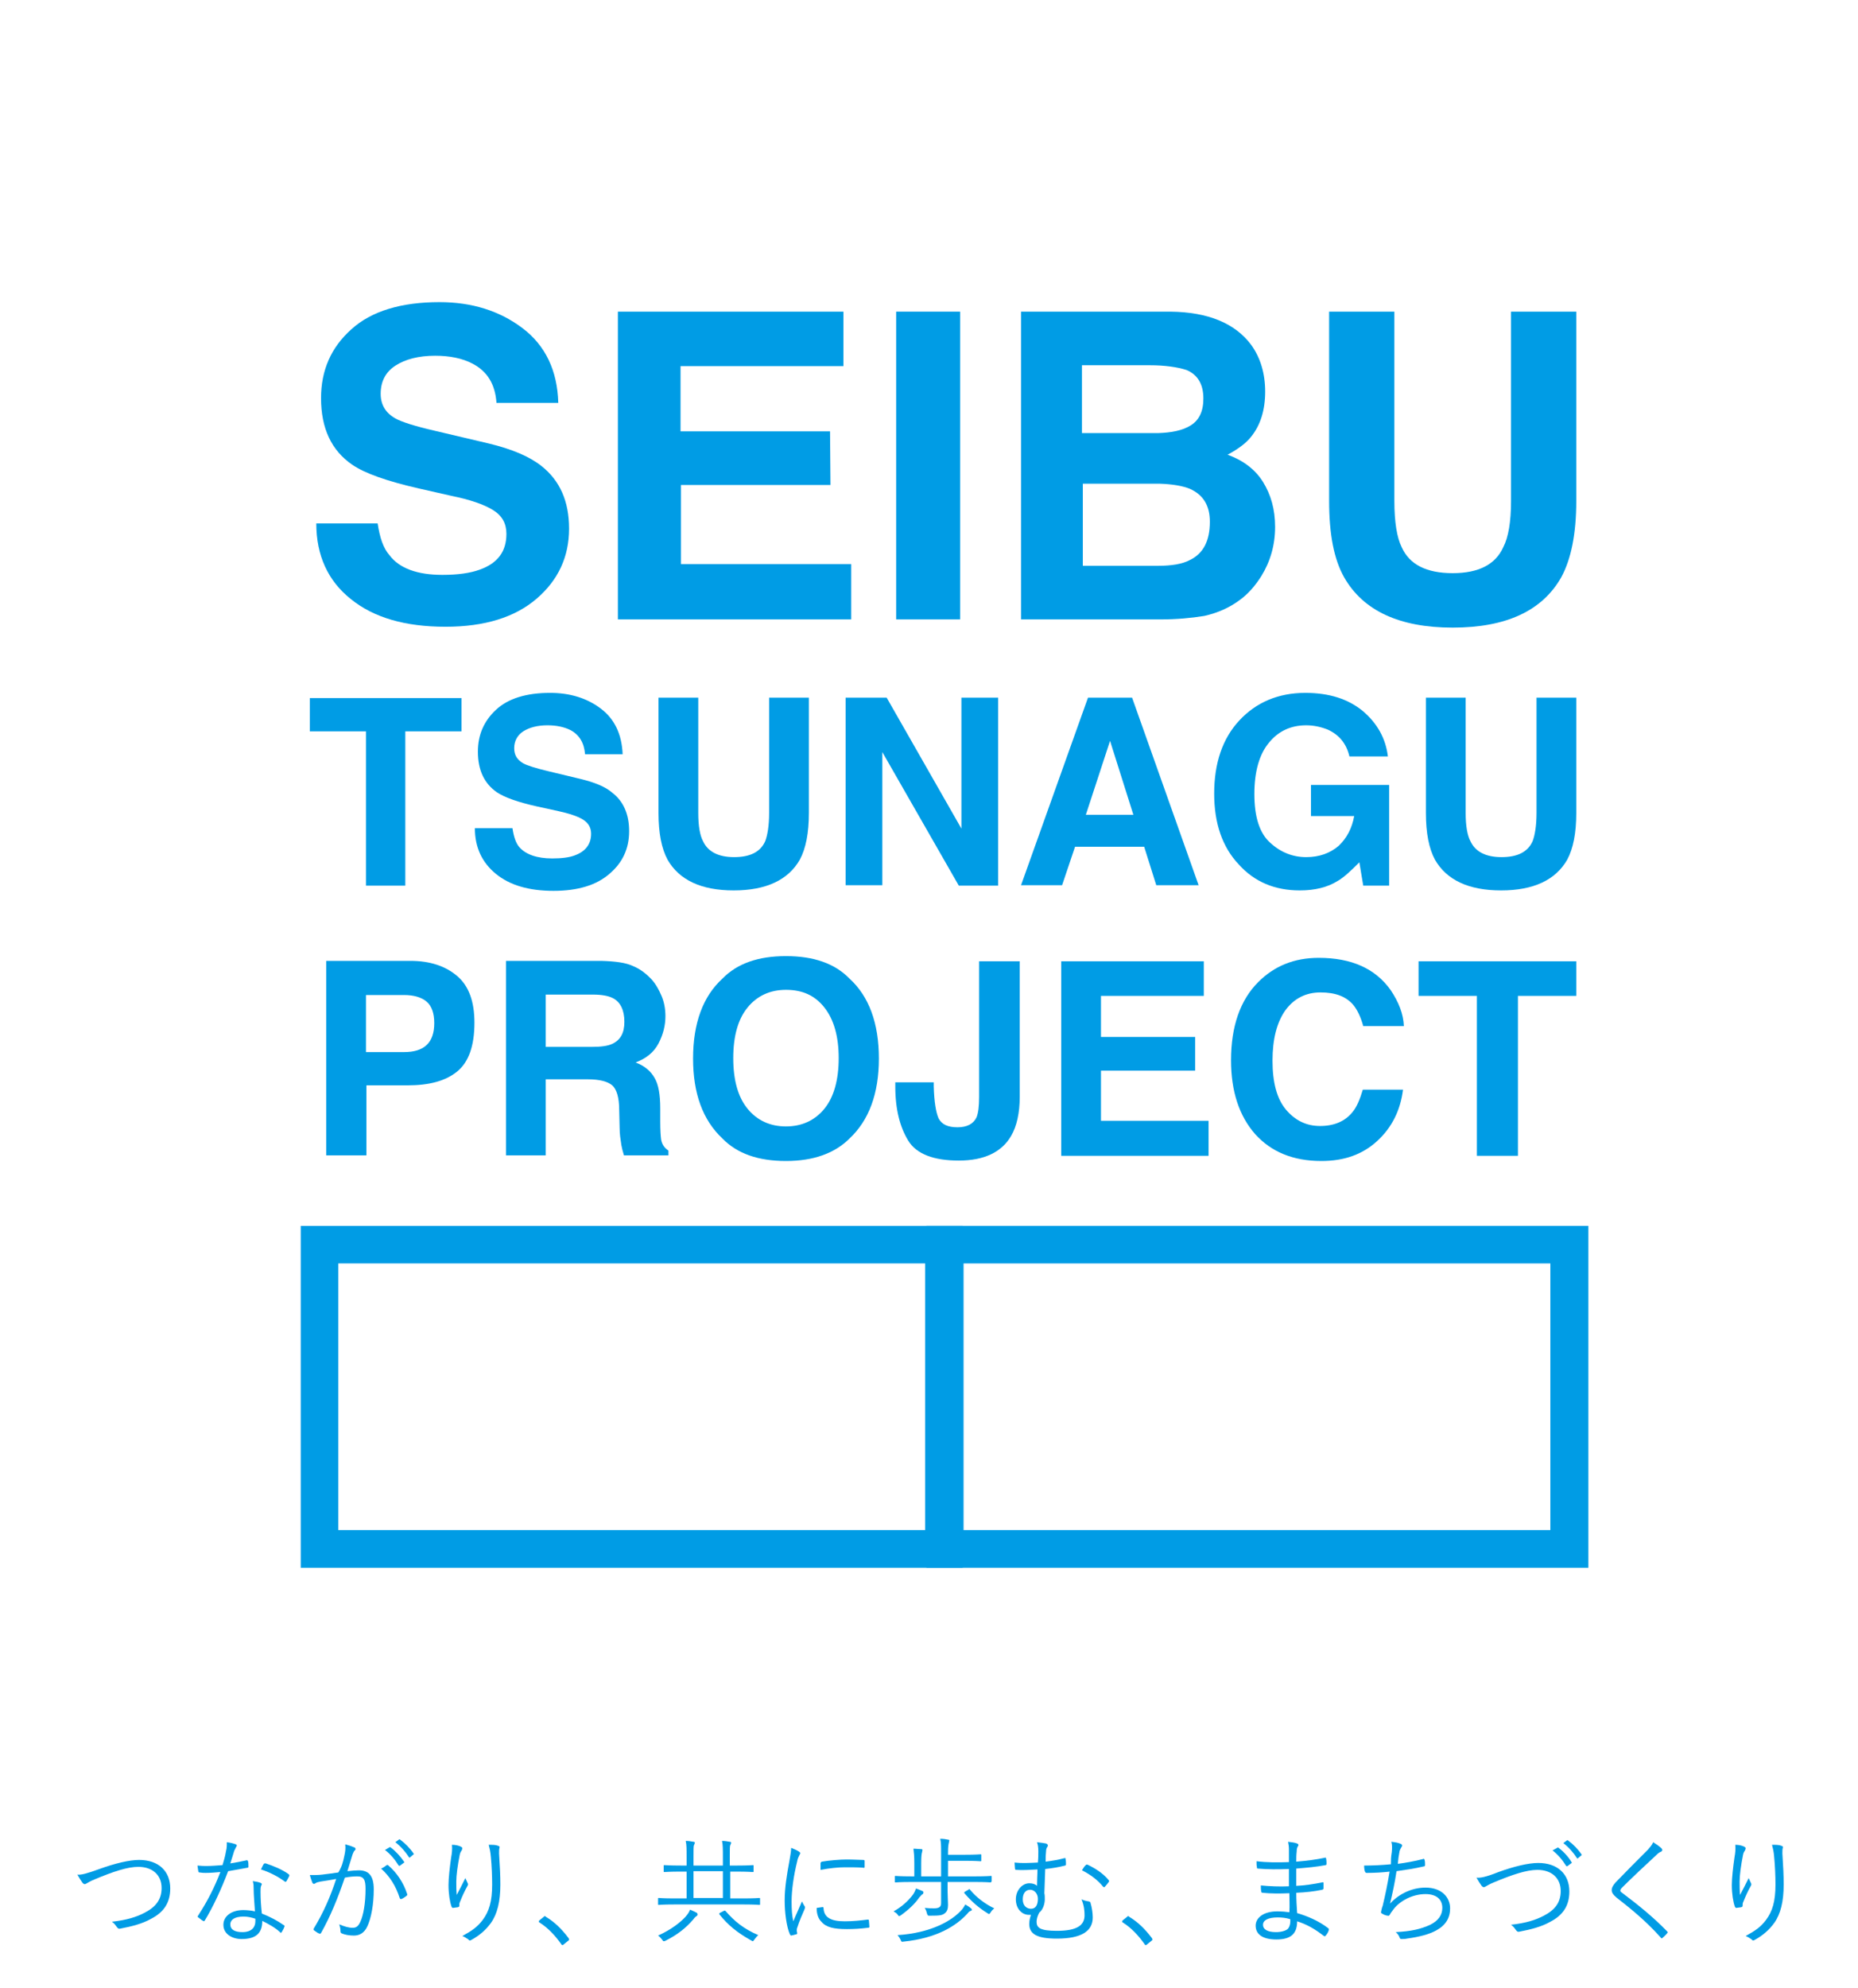 <?xml version="1.0" encoding="utf-8"?>
<!-- Generator: Adobe Illustrator 26.2.1, SVG Export Plug-In . SVG Version: 6.00 Build 0)  -->
<svg version="1.1" id="レイヤー_1" xmlns="http://www.w3.org/2000/svg" xmlns:xlink="http://www.w3.org/1999/xlink" x="0px"
	 y="0px" viewBox="0 0 430 460" style="enable-background:new 0 0 430 460;" xml:space="preserve">
<style type="text/css">
	.st0{fill:#009CE5;}
</style>
<g>
	<g>
		<path class="st0" d="M102.4,133c3.5,0,6.4-0.4,8.6-1.2c4.2-1.5,6.2-4.2,6.2-8.3c0-2.4-1-4.2-3.1-5.5s-5.3-2.4-9.7-3.3l-7.5-1.7
			c-7.4-1.7-12.5-3.5-15.4-5.5c-4.8-3.3-7.2-8.4-7.2-15.4c0-6.4,2.3-11.7,7-15.9c4.6-4.2,11.5-6.3,20.4-6.3c7.5,0,13.9,2,19.2,6
			s8.1,9.8,8.3,17.3h-14.3c-0.3-4.3-2.1-7.3-5.6-9.1c-2.3-1.2-5.2-1.8-8.6-1.8c-3.8,0-6.9,0.8-9.2,2.3c-2.3,1.5-3.4,3.7-3.4,6.5
			c0,2.5,1.1,4.4,3.4,5.7c1.4,0.8,4.5,1.8,9.3,2.9l12.3,2.9c5.4,1.3,9.4,3,12.2,5.2c4.3,3.4,6.4,8.2,6.4,14.5
			c0,6.5-2.5,11.9-7.5,16.2s-12,6.5-21.1,6.5c-9.3,0-16.6-2.1-21.9-6.4c-5.3-4.2-8-10.1-8-17.5h14.2c0.5,3.3,1.3,5.7,2.7,7.3
			C92.4,131.5,96.6,133,102.4,133z"/>
		<path class="st0" d="M192.2,112.2h-34.6v18.3H197v12.8h-54V72.1h52.2v12.6h-37.7v15.1h34.6L192.2,112.2L192.2,112.2z"/>
		<path class="st0" d="M207.4,72.1h14.8v71.2h-14.8V72.1z"/>
		<path class="st0" d="M268.6,143.3h-32.3V72.1h34.6c8.7,0.1,14.9,2.7,18.6,7.6c2.2,3,3.3,6.7,3.3,10.9c0,4.3-1.1,7.8-3.3,10.5
			c-1.2,1.5-3,2.8-5.4,4.1c3.6,1.3,6.4,3.4,8.2,6.3s2.8,6.3,2.8,10.4c0,4.2-1.1,8-3.2,11.4c-1.4,2.2-3,4.1-5.1,5.6
			c-2.3,1.7-5,2.9-8.1,3.6C275.6,143,272.2,143.3,268.6,143.3z M275.6,98.4c1.9-1.2,2.9-3.2,2.9-6.2c0-3.3-1.3-5.5-3.9-6.6
			c-2.2-0.7-5.1-1.1-8.5-1.1h-15.7v15.7H268C271.1,100.1,273.7,99.6,275.6,98.4z M268.3,111.9h-17.7v19H268c3.1,0,5.6-0.4,7.3-1.3
			c3.2-1.5,4.7-4.5,4.7-8.9c0-3.7-1.5-6.2-4.6-7.6C273.7,112.4,271.3,112,268.3,111.9z"/>
		<path class="st0" d="M349.7,115.9V72.1h15.1v43.8c0,7.6-1.2,13.5-3.5,17.7c-4.4,7.7-12.7,11.6-25.1,11.6
			c-12.3,0-20.7-3.9-25.1-11.6c-2.4-4.2-3.5-10.1-3.5-17.7V72.1h15.1v43.8c0,4.9,0.6,8.5,1.7,10.7c1.8,4,5.7,6,11.8,6
			c6,0,9.9-2,11.7-6C349.1,124.3,349.7,120.7,349.7,115.9z"/>
		<path class="st0" d="M106.8,161.5v7.7h-13v35.7h-9.1v-35.7h-13v-7.7H106.8z"/>
		<path class="st0" d="M127.8,198.6c2.1,0,3.9-0.2,5.2-0.7c2.5-0.9,3.8-2.6,3.8-5c0-1.4-0.6-2.5-1.9-3.3c-1.3-0.8-3.2-1.4-5.9-2
			l-4.6-1c-4.5-1-7.6-2.1-9.4-3.3c-2.9-2-4.4-5.1-4.4-9.4c0-3.9,1.4-7.1,4.2-9.7c2.8-2.6,7-3.9,12.5-3.9c4.6,0,8.5,1.2,11.7,3.6
			c3.2,2.4,4.9,5.9,5.1,10.6h-8.7c-0.2-2.6-1.3-4.5-3.4-5.6c-1.4-0.7-3.2-1.1-5.3-1.1c-2.3,0-4.2,0.5-5.6,1.4s-2.1,2.3-2.1,3.9
			c0,1.6,0.7,2.7,2.1,3.5c0.9,0.5,2.8,1.1,5.7,1.8l7.5,1.8c3.3,0.8,5.8,1.8,7.4,3.2c2.6,2,3.9,5,3.9,8.9c0,4-1.5,7.3-4.6,9.9
			c-3,2.6-7.3,3.9-12.9,3.9c-5.7,0-10.1-1.3-13.3-3.9c-3.2-2.6-4.9-6.1-4.9-10.6h8.7c0.3,2,0.8,3.5,1.6,4.4
			C121.7,197.7,124.3,198.6,127.8,198.6z"/>
		<path class="st0" d="M178,188.1v-26.7h9.2v26.7c0,4.6-0.7,8.2-2.1,10.8c-2.7,4.7-7.8,7.1-15.3,7.1s-12.6-2.4-15.3-7.1
			c-1.4-2.6-2.1-6.2-2.1-10.8v-26.7h9.2v26.7c0,3,0.4,5.2,1.1,6.5c1.1,2.4,3.5,3.7,7.2,3.7s6.1-1.2,7.2-3.7
			C177.6,193.3,178,191.1,178,188.1z"/>
		<path class="st0" d="M231,204.9h-9.1L204.2,174v30.8h-8.5v-43.4h9.5l17.3,30.3v-30.3h8.5V204.9z"/>
		<path class="st0" d="M264.8,195.9h-16l-3,8.9h-9.5l15.5-43.4H262l15.4,43.4h-9.8L264.8,195.9z M262.3,188.5l-5.4-17.1l-5.6,17.1
			H262.3z"/>
		<path class="st0" d="M309.6,203.8c-2.4,1.5-5.3,2.2-8.8,2.2c-5.8,0-10.5-2-14.1-6c-3.8-4-5.7-9.5-5.7-16.4c0-7,1.9-12.7,5.8-16.9
			s9-6.4,15.3-6.4c5.5,0,9.9,1.4,13.3,4.2c3.3,2.8,5.3,6.3,5.8,10.5h-8.9c-0.7-3-2.4-5-5-6.2c-1.5-0.6-3.2-1-5-1
			c-3.5,0-6.4,1.3-8.6,4c-2.2,2.6-3.4,6.6-3.4,11.9c0,5.3,1.2,9.1,3.7,11.3c2.4,2.2,5.2,3.3,8.3,3.3c3,0,5.5-0.9,7.5-2.6
			c1.9-1.8,3.1-4.1,3.6-6.9h-10v-7.2h18.1v23.3h-6l-0.9-5.4C312.6,201.5,311,203,309.6,203.8z"/>
		<path class="st0" d="M355.6,188.1v-26.7h9.2v26.7c0,4.6-0.7,8.2-2.1,10.8c-2.7,4.7-7.8,7.1-15.3,7.1s-12.6-2.4-15.3-7.1
			c-1.4-2.6-2.1-6.2-2.1-10.8v-26.7h9.2v26.7c0,3,0.4,5.2,1.1,6.5c1.1,2.4,3.5,3.7,7.2,3.7s6.1-1.2,7.2-3.7
			C355.2,193.3,355.6,191.1,355.6,188.1z"/>
		<path class="st0" d="M94.3,251.1h-9.5v16.2h-9.3v-45H95c4.5,0,8.1,1.2,10.8,3.5c2.7,2.3,4,5.9,4,10.8c0,5.3-1.3,9.1-4,11.3
			C103.1,250.1,99.3,251.1,94.3,251.1z M98.7,241.8c1.2-1.1,1.8-2.8,1.8-5.1c0-2.3-0.6-4-1.8-5c-1.2-1-3-1.5-5.2-1.5h-8.8v13.2h8.8
			C95.8,243.4,97.5,242.9,98.7,241.8z"/>
		<path class="st0" d="M136,249.7h-9.7v17.6h-9.2v-45h22.1c3.2,0.1,5.6,0.4,7.3,1.2c1.7,0.7,3.1,1.8,4.3,3.1c1,1.1,1.7,2.4,2.3,3.8
			c0.6,1.4,0.9,3,0.9,4.7c0,2.1-0.5,4.2-1.6,6.3s-2.9,3.5-5.3,4.4c2.1,0.8,3.5,2,4.4,3.6c0.9,1.5,1.3,3.9,1.3,7v3
			c0,2.1,0.1,3.4,0.2,4.2c0.2,1.2,0.8,2,1.7,2.6v1.1h-10.3c-0.3-1-0.5-1.8-0.6-2.4c-0.2-1.3-0.4-2.6-0.4-3.9l-0.1-4.2
			c0-2.9-0.6-4.8-1.6-5.7C140.6,250.2,138.8,249.7,136,249.7z M141.7,241.5c1.9-0.9,2.8-2.5,2.8-5.1c0-2.7-0.9-4.6-2.7-5.5
			c-1-0.5-2.5-0.8-4.6-0.8h-10.9v12.1h10.6C139.1,242.2,140.6,242,141.7,241.5z"/>
		<path class="st0" d="M181.9,268.6c-6.4,0-11.3-1.7-14.7-5.2c-4.6-4.3-6.8-10.5-6.8-18.5c0-8.2,2.3-14.4,6.8-18.5
			c3.4-3.5,8.3-5.2,14.7-5.2s11.3,1.7,14.7,5.2c4.5,4.1,6.8,10.3,6.8,18.5c0,8.1-2.3,14.3-6.8,18.5
			C193.2,266.8,188.3,268.6,181.9,268.6z M190.8,256.5c2.2-2.7,3.3-6.7,3.3-11.7s-1.1-8.9-3.3-11.7s-5.1-4.1-8.9-4.1
			c-3.7,0-6.7,1.4-8.9,4.1c-2.2,2.7-3.3,6.6-3.3,11.7s1.1,9,3.3,11.7s5.2,4.1,8.9,4.1S188.6,259.2,190.8,256.5z"/>
		<path class="st0" d="M226.6,253.8v-31.4h9.4v31.3c0,3.8-0.7,6.9-2,9.1c-2.2,3.8-6.3,5.7-12.1,5.7s-9.8-1.5-11.7-4.6s-3-7.2-3-12.5
			v-1h8.9v1c0.1,3.5,0.5,5.9,1.1,7.3c0.7,1.4,2.1,2.1,4.4,2.1c2.2,0,3.7-0.8,4.4-2.3C226.4,257.5,226.6,256,226.6,253.8z"/>
		<path class="st0" d="M276.6,247.7h-21.8v11.6h24.9v8.1h-34.1v-45h33v8h-23.8v9.5h21.8V247.7z"/>
		<path class="st0" d="M318.7,264c-3.4,3.1-7.6,4.6-12.9,4.6c-6.5,0-11.6-2.1-15.3-6.2c-3.7-4.2-5.6-9.9-5.6-17.1
			c0-7.8,2.1-13.9,6.3-18.1c3.7-3.7,8.3-5.6,14-5.6c7.6,0,13.1,2.5,16.6,7.4c1.9,2.8,3,5.6,3.1,8.4h-9.4c-0.6-2.2-1.4-3.8-2.3-4.9
			c-1.7-2-4.2-2.9-7.6-2.9s-6.1,1.4-8.1,4.1c-2,2.8-3,6.7-3,11.7s1,8.8,3.1,11.3s4.7,3.8,7.9,3.8c3.3,0,5.8-1.1,7.5-3.2
			c1-1.2,1.7-2.9,2.4-5.2h9.3C324.1,256.9,322.1,260.9,318.7,264z"/>
		<path class="st0" d="M364.8,222.4v8h-13.5v37h-9.5v-37h-13.5v-8H364.8z"/>
		<g>
			<path class="st0" d="M222.8,362.7H69.6v-79.1h153.2L222.8,362.7L222.8,362.7z M78.3,354h135.8v-61.7H78.3V354z"/>
		</g>
		<g>
			<path class="st0" d="M367.6,362.7H214.4v-79.1h153.2L367.6,362.7L367.6,362.7z M223,354h135.8v-61.7H223V354z"/>
		</g>
	</g>
	<g>
		<path class="st0" d="M23,432.4c3.6-1.3,6.9-2.1,9.2-2.1c4.5,0,7.2,2.6,7.2,6.6c0,3.3-1.5,5.5-4.4,7c-2.1,1.2-4.6,1.8-7.2,2.3
			c-0.4,0.1-0.5-0.1-0.7-0.3c-0.3-0.4-0.6-0.9-1.2-1.3c3.5-0.4,5.7-1.1,7.6-2.1c2.5-1.3,3.9-3,3.9-5.7c0-3-2.1-4.9-5.4-4.9
			c-2.5,0-5.8,1.1-10.1,2.9c-1,0.4-1.6,0.8-1.8,0.9c-0.3,0.2-0.4,0.2-0.5,0.2c-0.2,0-0.3-0.1-0.5-0.3c-0.3-0.4-0.8-1.2-1.2-1.9
			C18.7,433.8,20,433.5,23,432.4z"/>
		<path class="st0" d="M57,430.4c0.2-0.1,0.3,0,0.4,0.2c0.1,0.3,0.1,0.8,0.1,1.2c0,0.2,0,0.3-0.2,0.3c-1.5,0.3-2.9,0.5-4.5,0.8
			c-1.6,4.2-3.5,8.3-5.4,11.4c-0.1,0.2-0.3,0.2-0.4,0.1c-0.4-0.2-0.8-0.6-1.1-0.8c-0.2-0.1-0.2-0.2,0-0.5c2.2-3.4,3.8-6.6,5.1-10
			c-1.2,0.1-2.2,0.2-3.4,0.2c-0.4,0-0.8,0-1.4-0.1c-0.2,0-0.3-0.1-0.3-0.3c-0.1-0.4-0.1-0.8-0.2-1.3c0.9,0.1,1.6,0.1,2.1,0.1
			c1.2,0,2.3-0.1,3.7-0.2c0.3-1,0.6-2,0.8-3.2c0.2-0.8,0.2-1.3,0.2-2.1c0.8,0.1,1.6,0.3,2.1,0.5c0.2,0.1,0.2,0.2,0.2,0.3
			c0,0.1-0.1,0.2-0.2,0.4c-0.1,0.2-0.2,0.4-0.4,0.8c-0.3,1-0.6,2-0.9,2.9C54.5,430.9,55.7,430.7,57,430.4z M58.7,436.9
			c0-0.5,0-1-0.2-1.7c0.7,0.1,1.3,0.2,1.8,0.4c0.2,0.1,0.3,0.2,0.3,0.3c0,0.1-0.1,0.2-0.2,0.5c-0.1,0.3-0.1,0.7-0.1,1.3
			c0,1.6,0.1,3.2,0.3,5c2,0.8,3.5,1.6,5.1,2.7c0.2,0.1,0.2,0.2,0.1,0.4c-0.1,0.4-0.4,0.8-0.6,1.2c-0.1,0.2-0.3,0.2-0.4,0
			c-1.2-1.1-2.7-1.9-4.1-2.6c0,2.7-1.3,4.2-4.8,4.2c-2.1,0-4.2-1.1-4.2-3.3c0-2,1.9-3.4,4.6-3.4c0.8,0,1.9,0.1,2.7,0.3
			C58.9,440.5,58.7,438.4,58.7,436.9z M56.4,443.4c-2.2,0-3.1,0.8-3.1,1.8c0,1.2,1,1.8,2.8,1.8c2.2,0,3-1.2,3-2.5c0-0.4,0-0.5,0-0.6
			C58.2,443.6,57.3,443.4,56.4,443.4z M61,431.3c0.1-0.2,0.2-0.2,0.5-0.2c1.8,0.6,3.8,1.4,5.3,2.5c0.2,0.2,0.2,0.3,0.1,0.5
			c-0.2,0.4-0.4,0.8-0.6,1.1c-0.1,0.2-0.2,0.2-0.4,0.1c-1.6-1.2-3.6-2.2-5.5-2.8C60.6,432.1,60.8,431.6,61,431.3z"/>
		<path class="st0" d="M79.7,429.3c0.2-0.9,0.3-1.6,0.2-2.6c0.8,0.2,1.4,0.4,2.1,0.7c0.3,0.1,0.4,0.5,0.1,0.7
			c-0.2,0.2-0.3,0.4-0.5,0.9c-0.4,1.3-0.8,2.6-1.2,3.9c0.9-0.1,2-0.2,2.6-0.2c2.3,0,3.5,1.2,3.5,4.4c0,3.5-0.6,6.7-1.5,8.6
			c-0.7,1.5-1.8,2.1-3.1,2.1c-1.1,0-2.1-0.2-2.8-0.5c-0.2-0.1-0.3-0.2-0.3-0.5c0-0.5-0.1-1.1-0.3-1.6c1.2,0.5,2.2,0.8,3.1,0.8
			c0.8,0,1.3-0.3,1.8-1.4c0.7-1.5,1.2-4.3,1.2-7.6c0-2.1-0.4-2.9-1.9-2.9c-0.8,0-2,0.1-2.9,0.3c-1.6,4.7-3.3,8.9-5.5,12.8
			c-0.1,0.2-0.3,0.2-0.5,0.1c-0.3-0.1-0.8-0.5-1.1-0.7c-0.2-0.1-0.1-0.3-0.1-0.4c2.3-3.8,3.9-7.5,5.2-11.5c-1.1,0.2-2.2,0.4-3.6,0.6
			c-0.5,0.1-1,0.2-1.2,0.4c-0.3,0.2-0.5,0.2-0.7-0.1c-0.2-0.5-0.4-1.1-0.6-1.8c1,0,2,0,2.8-0.1c1.5-0.2,2.5-0.3,3.8-0.5
			C79.1,431.9,79.4,430.8,79.7,429.3z M89.5,431.5c0.2-0.1,0.3,0,0.4,0.1c1.9,1.6,3.5,4,4.3,6.5c0.1,0.2,0.1,0.3-0.1,0.5
			c-0.3,0.2-0.8,0.6-1.1,0.7c-0.2,0.1-0.4,0.1-0.5-0.2c-0.9-2.8-2.3-5-4.3-6.8C88.7,432.1,89.1,431.8,89.5,431.5z M90.1,427.4
			c0.1-0.1,0.2-0.1,0.3,0c1.1,0.8,2.3,2.1,3.1,3.3c0.1,0.1,0.1,0.2-0.1,0.3l-0.8,0.6c-0.1,0.1-0.3,0.1-0.4-0.1
			c-0.8-1.3-1.9-2.6-3.1-3.5L90.1,427.4z M92.3,425.6c0.1-0.1,0.2-0.1,0.3,0c1.1,0.8,2.3,2,3.1,3.2c0.1,0.1,0.1,0.2-0.1,0.3
			l-0.7,0.6c-0.1,0.1-0.2,0.1-0.3-0.1c-0.7-1.1-1.8-2.4-3.1-3.4L92.3,425.6z"/>
		<path class="st0" d="M106.6,427.2c0.2,0.1,0.4,0.2,0.4,0.4c0,0.1-0.1,0.3-0.1,0.4c-0.2,0.3-0.4,0.6-0.5,1.1
			c-0.5,2.5-0.8,4.8-0.8,6.2c0,1,0,2.1,0.1,3.1c0.6-1.1,1.4-2.7,2-3.9c0.2,0.5,0.4,0.8,0.5,1.1c0.2,0.3,0.1,0.5,0,0.7
			c-0.7,1.2-1.3,2.6-1.7,3.6c-0.2,0.4-0.2,0.6-0.2,0.9c0,0.2,0,0.3-0.2,0.4s-0.8,0.1-1.3,0.2c-0.1,0-0.2-0.1-0.3-0.3
			c-0.4-1.1-0.7-3-0.7-5c0-1.6,0.3-4.2,0.6-6.3c0.2-1.1,0.3-2,0.2-3C105.5,426.8,106.2,427,106.6,427.2z M115.2,427
			c0.4,0.1,0.5,0.3,0.4,0.5c-0.1,0.3-0.1,0.8-0.1,1.3c0.2,3,0.3,5.2,0.3,7.2c0,3.9-0.7,6.8-2.2,8.9c-1.1,1.5-2.5,2.8-4.5,3.9
			c-0.3,0.2-0.5,0.2-0.7-0.1c-0.4-0.3-0.9-0.6-1.4-0.8c2.2-1.2,3.5-2.1,4.7-3.7c1.5-2,2.2-4.3,2.2-8.2c0-1.9-0.1-4.4-0.3-6.4
			c-0.1-1.3-0.3-2-0.5-2.8C114,426.8,114.7,426.8,115.2,427z"/>
		<path class="st0" d="M125.8,443.5c0.1-0.1,0.2-0.2,0.3-0.2c0.1,0,0.2,0.1,0.3,0.2c2,1.2,3.6,2.8,5.2,4.9c0.1,0.2,0.1,0.2,0.1,0.3
			c0,0.1,0,0.2-0.2,0.3l-1,0.8c-0.1,0.1-0.2,0.2-0.3,0.2s-0.2,0-0.3-0.2c-1.4-2-3.1-3.8-5-5c-0.1-0.1-0.2-0.1-0.2-0.2s0-0.1,0.1-0.3
			L125.8,443.5z"/>
		<path class="st0" d="M175.9,440.5c0,0.2,0,0.2-0.2,0.2c-0.1,0-1-0.1-3.5-0.1H156c-2.5,0-3.4,0.1-3.5,0.1c-0.2,0-0.2,0-0.2-0.2
			v-1.2c0-0.2,0-0.2,0.2-0.2c0.1,0,1,0.1,3.5,0.1h2.9V433h-1.3c-2.7,0-3.6,0.1-3.8,0.1s-0.2,0-0.2-0.2v-1.2c0-0.2,0-0.2,0.2-0.2
			s1.1,0.1,3.8,0.1h1.3v-2.1c0-1.7,0-2.7-0.2-3.6c0.7,0,1.2,0.1,1.8,0.2c0.2,0,0.3,0.1,0.3,0.2c0,0.2-0.1,0.4-0.2,0.6
			c-0.1,0.2-0.1,0.9-0.1,2.6v2.1h6.8v-2.1c0-1.7,0-2.7-0.2-3.6c0.7,0,1.2,0.1,1.8,0.2c0.2,0,0.3,0.1,0.3,0.2c0,0.2-0.1,0.4-0.2,0.6
			c-0.1,0.2-0.1,0.9-0.1,2.6v2.1h1.6c2.7,0,3.6-0.1,3.7-0.1c0.2,0,0.2,0,0.2,0.2v1.2c0,0.2,0,0.2-0.2,0.2s-1.1-0.1-3.7-0.1H169v6.2
			h3.2c2.5,0,3.4-0.1,3.5-0.1c0.2,0,0.2,0,0.2,0.2V440.5z M161.2,443.3c-0.2,0.1-0.5,0.4-0.7,0.7c-1.7,2-3.7,3.6-6.5,5
			c-0.2,0.1-0.3,0.1-0.4,0.1c-0.1,0-0.2-0.1-0.4-0.4c-0.3-0.4-0.6-0.7-0.9-0.9c3.1-1.4,5.2-3.1,6.3-4.3c0.7-0.8,0.9-1.2,1.1-1.7
			c0.5,0.2,1.1,0.5,1.5,0.7c0.2,0.1,0.2,0.2,0.2,0.3C161.5,443.1,161.4,443.1,161.2,443.3z M167.3,432.9h-6.8v6.2h6.8V432.9z
			 M167.5,442.1c0.2-0.1,0.2-0.1,0.4,0c2,2.3,4.1,4.1,7.6,5.6c-0.3,0.2-0.6,0.6-0.9,1c-0.2,0.3-0.3,0.4-0.4,0.4
			c-0.1,0-0.2-0.1-0.4-0.2c-3.2-1.8-5.3-3.5-7.3-6c-0.1-0.2-0.1-0.2,0.2-0.4L167.5,442.1z"/>
		<path class="st0" d="M184.8,428.3c0.3,0.2,0.4,0.3,0.4,0.4c0,0.2-0.1,0.3-0.2,0.5c-0.2,0.4-0.4,0.8-0.5,1.4
			c-0.8,3.2-1.3,6.7-1.3,9.3c0,2,0.1,3.3,0.4,4.6c0.6-1.5,1.2-2.7,2-4.6c0.2,0.4,0.4,0.8,0.6,1.1c0.1,0.1,0.1,0.2,0.1,0.3
			c0,0.2-0.1,0.3-0.1,0.4c-0.6,1.4-1.2,2.7-1.7,4.3c-0.1,0.2-0.1,0.4-0.1,0.7c0,0.2,0.1,0.4,0.1,0.6c0,0.1-0.1,0.2-0.2,0.2
			c-0.4,0.1-0.8,0.2-1.2,0.3c-0.1,0-0.2-0.1-0.3-0.3c-0.8-1.8-1.2-5.2-1.2-7.8c0-2.9,0.5-6,1.1-9.2c0.2-1.3,0.4-2.1,0.4-3
			C183.8,427.8,184.5,428.1,184.8,428.3z M190.4,441.2c0.1,0,0.2,0.1,0.2,0.3c0.1,2.1,1.7,3,4.9,3c1.9,0,3.7-0.2,5.3-0.4
			c0.2,0,0.3,0,0.3,0.3s0.1,0.9,0.1,1.3c0,0.2,0,0.3-0.4,0.3c-1.6,0.2-3.1,0.3-4.8,0.3c-3,0-4.8-0.4-5.9-1.7
			c-0.8-0.8-1.1-1.9-1.1-3.2L190.4,441.2z M189.9,431.1c0-0.2,0.1-0.3,0.3-0.4c1.7-0.3,4.3-0.5,5.7-0.5c1.6,0,3.1,0.1,3.8,0.1
			c0.4,0,0.4,0.1,0.4,0.3c0,0.4,0,0.9,0,1.3c0,0.2-0.1,0.3-0.3,0.2c-1.1-0.1-2.8-0.1-4.3-0.1s-3.5,0.2-5.6,0.6
			C189.9,431.9,189.9,431.4,189.9,431.1z"/>
		<path class="st0" d="M213.4,438.3c-0.2,0.1-0.4,0.5-0.6,0.6c-1,1.5-2.5,2.9-4.3,4.2c-0.2,0.1-0.3,0.2-0.4,0.2
			c-0.1,0-0.2-0.1-0.4-0.4s-0.6-0.5-0.9-0.7c2-1.1,3.4-2.5,4.2-3.5c0.6-0.7,0.8-1.3,1-1.8c0.6,0.2,1,0.4,1.5,0.6
			c0.2,0.1,0.2,0.2,0.2,0.3C213.7,438.1,213.6,438.2,213.4,438.3z M229.4,435.3c0,0.2,0,0.2-0.2,0.2c-0.1,0-1-0.1-3.6-0.1h-6.3v2
			c0,1.2,0.1,2.4,0.1,3.3s-0.2,1.5-0.7,1.9c-0.6,0.5-1.1,0.6-3.5,0.6c-0.5,0-0.5,0-0.7-0.6c-0.1-0.5-0.3-0.9-0.5-1.2
			c0.9,0.1,1.5,0.1,2.2,0.1c1.2,0,1.6-0.4,1.6-1.2v-4.9h-6.9c-2.6,0-3.5,0.1-3.6,0.1c-0.2,0-0.2,0-0.2-0.2v-1.1c0-0.2,0-0.2,0.2-0.2
			c0.1,0,1,0.1,3.6,0.1h0.7v-3c0-1.8-0.1-2.5-0.2-3.4c0.7,0,1.3,0.1,1.8,0.1c0.2,0,0.3,0.1,0.3,0.2s-0.1,0.3-0.1,0.5
			c-0.1,0.3-0.2,0.9-0.2,2.5v3.1h4.6v-5.3c0-1.8,0-2.5-0.2-3.4c0.7,0,1.3,0.1,1.8,0.2c0.2,0,0.3,0.1,0.3,0.2s-0.1,0.3-0.1,0.5
			c-0.1,0.4-0.2,0.9-0.2,2.4v0.4h3.9c2.5,0,3.4-0.1,3.6-0.1c0.2,0,0.2,0,0.2,0.2v1.2c0,0.2,0,0.2-0.2,0.2s-1-0.1-3.6-0.1h-3.9v3.6
			h6.3c2.6,0,3.5-0.1,3.6-0.1c0.2,0,0.2,0,0.2,0.2v1.1H229.4z M224.6,442.1c-0.2,0.1-0.4,0.2-0.6,0.5c-2.6,2.9-7.1,5.8-14.9,6.6
			c-0.5,0.1-0.5,0-0.7-0.5c-0.2-0.4-0.4-0.7-0.7-1c7.7-0.5,12.7-3.3,15-6c0.3-0.4,0.5-0.7,0.7-1.1c0.5,0.3,1,0.6,1.3,0.9
			c0.2,0.1,0.2,0.2,0.2,0.4C224.9,442,224.7,442.1,224.6,442.1z M224.1,437.2c0.2-0.2,0.3-0.2,0.4,0c1.5,1.8,3.5,3.3,5.6,4.3
			c-0.3,0.3-0.6,0.5-0.8,0.9c-0.2,0.2-0.2,0.4-0.4,0.4s-0.2-0.1-0.4-0.2c-1.8-1.1-3.5-2.5-5.3-4.6c-0.1-0.1-0.1-0.2,0.2-0.4
			L224.1,437.2z"/>
		<path class="st0" d="M240.3,428.3c0-0.9-0.1-1.5-0.3-2.1c0.8,0.1,1.7,0.2,2.1,0.3c0.2,0.1,0.4,0.2,0.4,0.4c0,0.2,0,0.3-0.2,0.5
			c-0.1,0.2-0.2,0.5-0.2,0.8c-0.1,0.9-0.1,1.4-0.1,2.5c1.5-0.2,2.8-0.4,4.3-0.8c0.3-0.1,0.3,0,0.3,0.2c0.1,0.4,0.1,0.8,0.1,1.2
			c0,0.2-0.1,0.3-0.2,0.3c-1.6,0.4-2.8,0.6-4.6,0.8c-0.1,1.9-0.1,3.6-0.2,5.6c0.1,0.4,0.1,0.9,0.1,1.4c0,1.2-0.5,2.5-1.3,3.1
			c-0.4,0.8-0.6,1.5-0.6,2.1c0,1.4,0.8,2.1,4.7,2.1c4.7,0,6.4-1.3,6.4-3.6c0-1-0.1-2.2-0.7-3.7c0.6,0.3,1.1,0.4,1.7,0.5
			c0.2,0,0.4,0.2,0.4,0.4c0.3,1,0.5,2.3,0.5,3.3c0,3.1-2.5,4.9-8.3,4.9c-4.5,0-6.4-1-6.4-3.4c0-0.8,0.2-1.5,0.4-2.1
			c-0.1,0-0.3,0-0.5,0c-1.5,0-3-1.3-3-3.6c0-2.1,1.5-3.7,3.1-3.7c0.8,0,1.4,0.2,1.8,0.6c0-1.3,0.1-2.5,0.1-3.8
			c-1.8,0.1-3.5,0.2-4.9,0.1c-0.2,0-0.3-0.1-0.3-0.3c0-0.3-0.1-0.9-0.1-1.4c1.7,0.2,3.3,0.1,5.4,0
			C240.3,429.9,240.3,429,240.3,428.3z M236.7,439.4c0,1.6,1,2.2,1.9,2.2c1.1,0,1.6-0.9,1.6-2.3c0-1.2-0.8-2.1-1.8-2.1
			S236.7,438,236.7,439.4z M251.3,431.5c0.1-0.2,0.2-0.1,0.4-0.1c1.9,0.9,3.7,2.1,4.9,3.6c0.1,0.1,0.1,0.2,0,0.4
			c-0.3,0.4-0.6,0.8-0.9,1.1c-0.1,0.2-0.2,0.1-0.4,0c-1.2-1.5-2.9-2.8-4.9-3.8C250.7,432.2,251,431.7,251.3,431.5z"/>
		<path class="st0" d="M260.8,443.5c0.1-0.1,0.2-0.2,0.3-0.2c0.1,0,0.2,0.1,0.3,0.2c2,1.2,3.6,2.8,5.2,4.9c0.1,0.2,0.1,0.2,0.1,0.3
			c0,0.1,0,0.2-0.2,0.3l-1,0.8c-0.1,0.1-0.2,0.2-0.3,0.2c-0.1,0-0.2,0-0.3-0.2c-1.4-2-3.1-3.8-5-5c-0.1-0.1-0.2-0.1-0.2-0.2
			s0-0.1,0.1-0.3L260.8,443.5z"/>
		<path class="st0" d="M298.4,438c-2.1,0.1-4.3,0.1-6.2-0.1c-0.2,0-0.3-0.1-0.3-0.3c-0.1-0.4-0.1-1-0.1-1.4c2,0.2,4.4,0.3,6.5,0.2
			c0-1.3,0-2.7,0-4c-2.6,0.1-4.9,0.1-7.2-0.1c-0.2,0-0.2-0.1-0.2-0.3c-0.1-0.4-0.1-0.8-0.1-1.4c2.4,0.3,4.9,0.3,7.5,0.2
			c0-1.1,0-1.9,0-2.9c0-0.8-0.1-1.2-0.2-1.8c0.9,0.1,1.6,0.2,2.1,0.4c0.3,0.1,0.4,0.4,0.2,0.6c-0.2,0.3-0.3,0.7-0.3,1.2
			c-0.1,0.9-0.1,1.5-0.1,2.4c2.5-0.2,4.7-0.5,6.6-0.9c0.2-0.1,0.3,0,0.3,0.2c0.1,0.4,0.1,0.9,0.1,1.2c0,0.2-0.1,0.3-0.2,0.3
			c-2.1,0.4-4.3,0.6-6.8,0.8c0,1.3,0,2.7,0,4c2.1-0.1,3.9-0.4,6-0.8c0.2-0.1,0.3,0,0.3,0.1c0,0.3,0,0.8,0,1.3c0,0.2-0.1,0.2-0.3,0.3
			c-1.9,0.4-3.8,0.6-6,0.7c0,1.7,0.1,3.1,0.2,4.7c2.4,0.7,5,1.8,7.2,3.5c0.1,0.1,0.2,0.2,0.1,0.5c-0.1,0.4-0.4,0.9-0.7,1.2
			c-0.1,0.2-0.2,0.2-0.4,0.1c-2.2-1.7-4-2.7-6.2-3.4c0,3-1.6,4.2-4.8,4.2c-3.2,0-4.8-1.2-4.8-3.2c0-1.8,1.8-3.3,5-3.3
			c1.1,0,2.1,0.1,2.8,0.2C298.5,440.8,298.4,439.6,298.4,438z M295.7,443.6c-2.3,0-3.4,0.7-3.4,1.7c0,1.1,1.1,1.7,3,1.7
			c1.2,0,2.3-0.3,2.8-0.8c0.3-0.4,0.6-1.1,0.5-2.2C297.6,443.7,296.7,443.6,295.7,443.6z"/>
		<path class="st0" d="M322.1,428.5c0.1-1,0.1-1.7-0.1-2.4c0.9,0.1,1.6,0.2,2.2,0.5c0.2,0.1,0.3,0.2,0.3,0.4c0,0.1-0.1,0.3-0.2,0.4
			c-0.1,0.2-0.3,0.5-0.4,0.9c-0.2,1.1-0.3,1.7-0.4,2.9c1.6-0.2,3.9-0.6,5.8-1.1c0.2-0.1,0.3-0.1,0.4,0.2c0.1,0.4,0.1,0.8,0.1,1.2
			c0,0.2-0.1,0.3-0.3,0.3c-2.1,0.5-4.2,0.8-6.3,1.1c-0.4,2.7-0.9,5-1.5,7.5c2.3-2.5,5.4-3.7,8.2-3.7c3.8,0,5.7,2.3,5.7,4.8
			c0,2.2-1,3.9-3.2,5.1c-1.6,0.9-3.9,1.5-6.8,1.9c-0.4,0.1-0.9,0.1-1.3,0.1c-0.2,0-0.3-0.1-0.4-0.4c-0.2-0.5-0.5-0.9-0.9-1.2
			c3.7-0.2,5.8-0.7,8-1.7c1.8-0.9,2.8-2.2,2.8-3.9c0-2-1.4-3.2-3.9-3.2c-3,0-6.1,1.6-7.6,3.8c-0.2,0.3-0.5,0.6-0.6,0.9
			c-0.2,0.2-0.2,0.4-0.5,0.3c-0.3,0-0.9-0.2-1.2-0.4c-0.2-0.1-0.4-0.2-0.4-0.4c0-0.1,0.1-0.3,0.1-0.5c0.1-0.4,0.2-0.8,0.3-1
			c0.6-2.5,1.1-4.9,1.6-7.9c-1.6,0.2-3.6,0.3-5.3,0.3c-0.2,0-0.3-0.1-0.4-0.3c-0.1-0.2-0.2-0.8-0.2-1.4c2,0,4.2-0.1,6.2-0.3
			C321.9,430.4,321.9,429.7,322.1,428.5z"/>
		<path class="st0" d="M346.8,433.1c3.6-1.3,6.9-2.1,9.2-2.1c4.5,0,7.2,2.6,7.2,6.6c0,3.3-1.5,5.5-4.4,7c-2.1,1.2-4.6,1.8-7.2,2.3
			c-0.4,0.1-0.5-0.1-0.7-0.3c-0.3-0.4-0.6-0.9-1.2-1.3c3.5-0.4,5.7-1.1,7.6-2.1c2.5-1.3,3.9-3,3.9-5.7c0-3-2.1-4.9-5.4-4.9
			c-2.5,0-5.8,1.1-10.1,2.9c-1,0.4-1.6,0.8-1.8,0.9c-0.3,0.2-0.4,0.2-0.5,0.2c-0.2,0-0.3-0.1-0.5-0.3c-0.3-0.4-0.8-1.2-1.2-1.9
			C342.5,434.5,343.8,434.3,346.8,433.1z M360.4,427.5c0.1-0.1,0.2-0.1,0.3,0c1.1,0.8,2.3,2.1,3,3.3c0.1,0.1,0.1,0.2-0.1,0.3
			l-0.8,0.6c-0.1,0.1-0.3,0.1-0.4-0.1c-0.8-1.3-1.9-2.6-3.1-3.5L360.4,427.5z M362.6,425.8c0.1-0.1,0.2-0.1,0.3,0
			c1.1,0.8,2.3,2,3.1,3.2c0.1,0.1,0.1,0.2-0.1,0.3l-0.7,0.6c-0.1,0.1-0.2,0.1-0.3-0.1c-0.7-1.1-1.8-2.4-3.1-3.4L362.6,425.8z"/>
		<path class="st0" d="M384.5,427.6c0.1,0.1,0.2,0.2,0.2,0.4c0,0.2-0.1,0.3-0.3,0.4c-0.3,0.1-0.6,0.3-1,0.7c-2.6,2.4-5.9,5.5-8,7.6
			c-0.3,0.3-0.4,0.5-0.4,0.7s0.1,0.3,0.4,0.5c3.3,2.5,6.9,5.3,10.4,8.9c0.2,0.2,0.2,0.3,0,0.5c-0.3,0.4-0.8,0.8-1,1
			s-0.3,0.2-0.5-0.1c-3.5-3.9-7-6.7-10.2-9.2c-0.7-0.6-1.1-1.1-1.1-1.7s0.3-1.1,0.9-1.8c2.2-2.3,5.1-5.2,7.5-7.6
			c0.5-0.6,0.9-1,1.2-1.7C383.4,426.7,384.1,427.2,384.5,427.6z"/>
		<path class="st0" d="M403.6,427.2c0.2,0.1,0.4,0.2,0.4,0.4c0,0.1-0.1,0.3-0.1,0.4c-0.2,0.3-0.4,0.6-0.5,1.1
			c-0.5,2.5-0.8,4.8-0.8,6.2c0,1,0,2.1,0.1,3.1c0.6-1.1,1.4-2.7,2-3.9c0.2,0.5,0.4,0.8,0.5,1.1c0.2,0.3,0.1,0.5,0,0.7
			c-0.7,1.2-1.3,2.6-1.7,3.6c-0.2,0.4-0.2,0.6-0.2,0.9c0,0.2,0,0.3-0.2,0.4s-0.8,0.1-1.3,0.2c-0.1,0-0.2-0.1-0.3-0.3
			c-0.4-1.1-0.7-3-0.7-5c0-1.6,0.3-4.2,0.6-6.3c0.2-1.1,0.3-2,0.2-3C402.5,426.8,403.2,427,403.6,427.2z M412.2,427
			c0.4,0.1,0.5,0.3,0.4,0.5c-0.1,0.3-0.1,0.8-0.1,1.3c0.2,3,0.3,5.2,0.3,7.2c0,3.9-0.7,6.8-2.2,8.9c-1.1,1.5-2.5,2.8-4.5,3.9
			c-0.3,0.2-0.5,0.2-0.7-0.1c-0.4-0.3-0.9-0.6-1.4-0.8c2.2-1.2,3.5-2.1,4.7-3.7c1.5-2,2.2-4.3,2.2-8.2c0-1.9-0.1-4.4-0.3-6.4
			c-0.1-1.3-0.3-2-0.5-2.8C411,426.8,411.7,426.8,412.2,427z"/>
	</g>
</g>
</svg>
